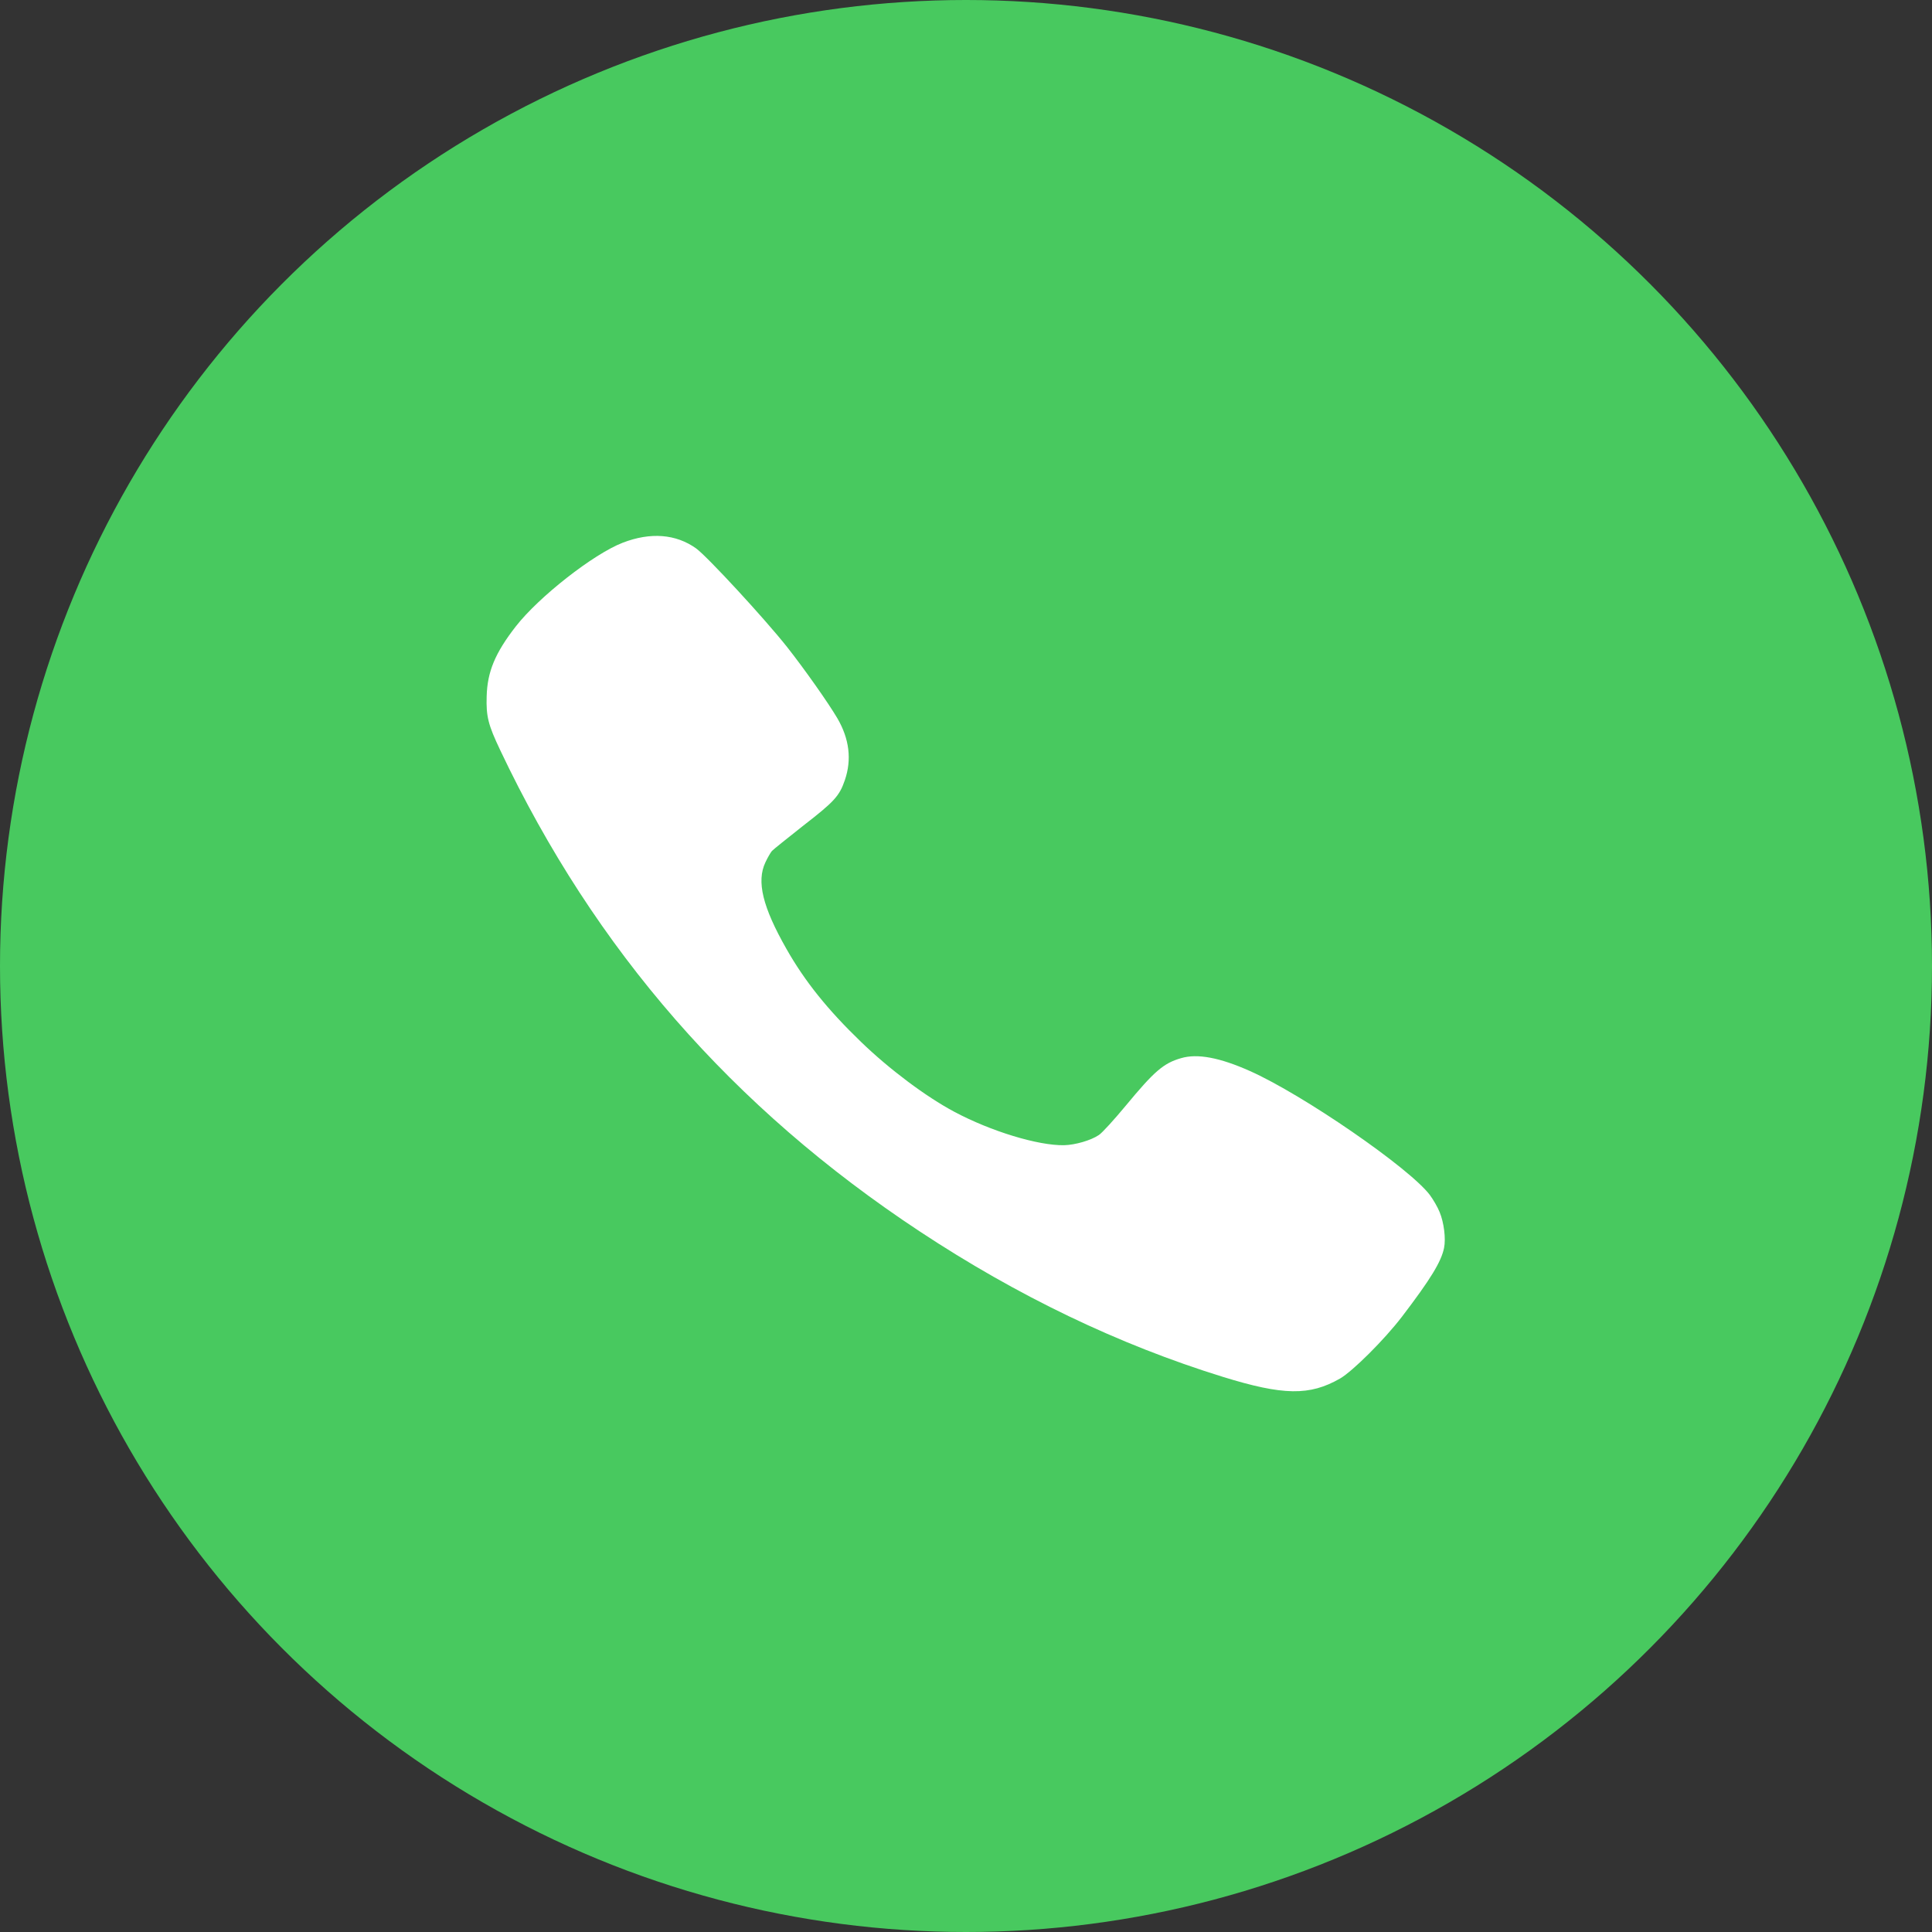 <?xml version="1.0" encoding="UTF-8"?> <svg xmlns="http://www.w3.org/2000/svg" width="50" height="50" viewBox="0 0 50 50" fill="none"><rect x="0" y="0" width="50" height="50" fill="#333333" stroke="none"/><circle cx="25" cy="25" r="25" fill="#48C95F"></circle><path d="M37.257 31.368C37.206 31.239 37.089 31.041 37.005 30.927C36.483 30.232 33.72 28.329 32.348 27.718C31.565 27.369 30.988 27.26 30.566 27.385C30.112 27.516 29.876 27.719 29.131 28.619C28.831 28.981 28.522 29.32 28.439 29.374C28.234 29.513 27.827 29.631 27.538 29.638C26.868 29.65 25.643 29.278 24.696 28.772C23.96 28.38 23.012 27.669 22.28 26.961C21.417 26.129 20.825 25.391 20.351 24.554C19.739 23.477 19.575 22.815 19.807 22.321C19.864 22.197 19.942 22.065 19.977 22.023C20.012 21.985 20.382 21.689 20.791 21.366C21.595 20.743 21.724 20.602 21.866 20.186C22.046 19.656 21.981 19.121 21.671 18.589C21.433 18.185 20.813 17.306 20.366 16.74C19.774 15.994 18.307 14.406 18.017 14.194C17.494 13.819 16.834 13.768 16.115 14.046C15.355 14.34 13.945 15.447 13.35 16.21C12.812 16.901 12.612 17.386 12.595 18.02C12.579 18.541 12.633 18.756 12.946 19.415C15.395 24.584 18.962 28.673 23.804 31.87C26.333 33.54 28.944 34.795 31.641 35.631C33.214 36.118 33.893 36.127 34.681 35.676C35.013 35.482 35.828 34.669 36.279 34.081C37.026 33.102 37.3 32.652 37.372 32.296C37.422 32.053 37.368 31.634 37.257 31.368V31.368Z" fill="white"></path></svg> 